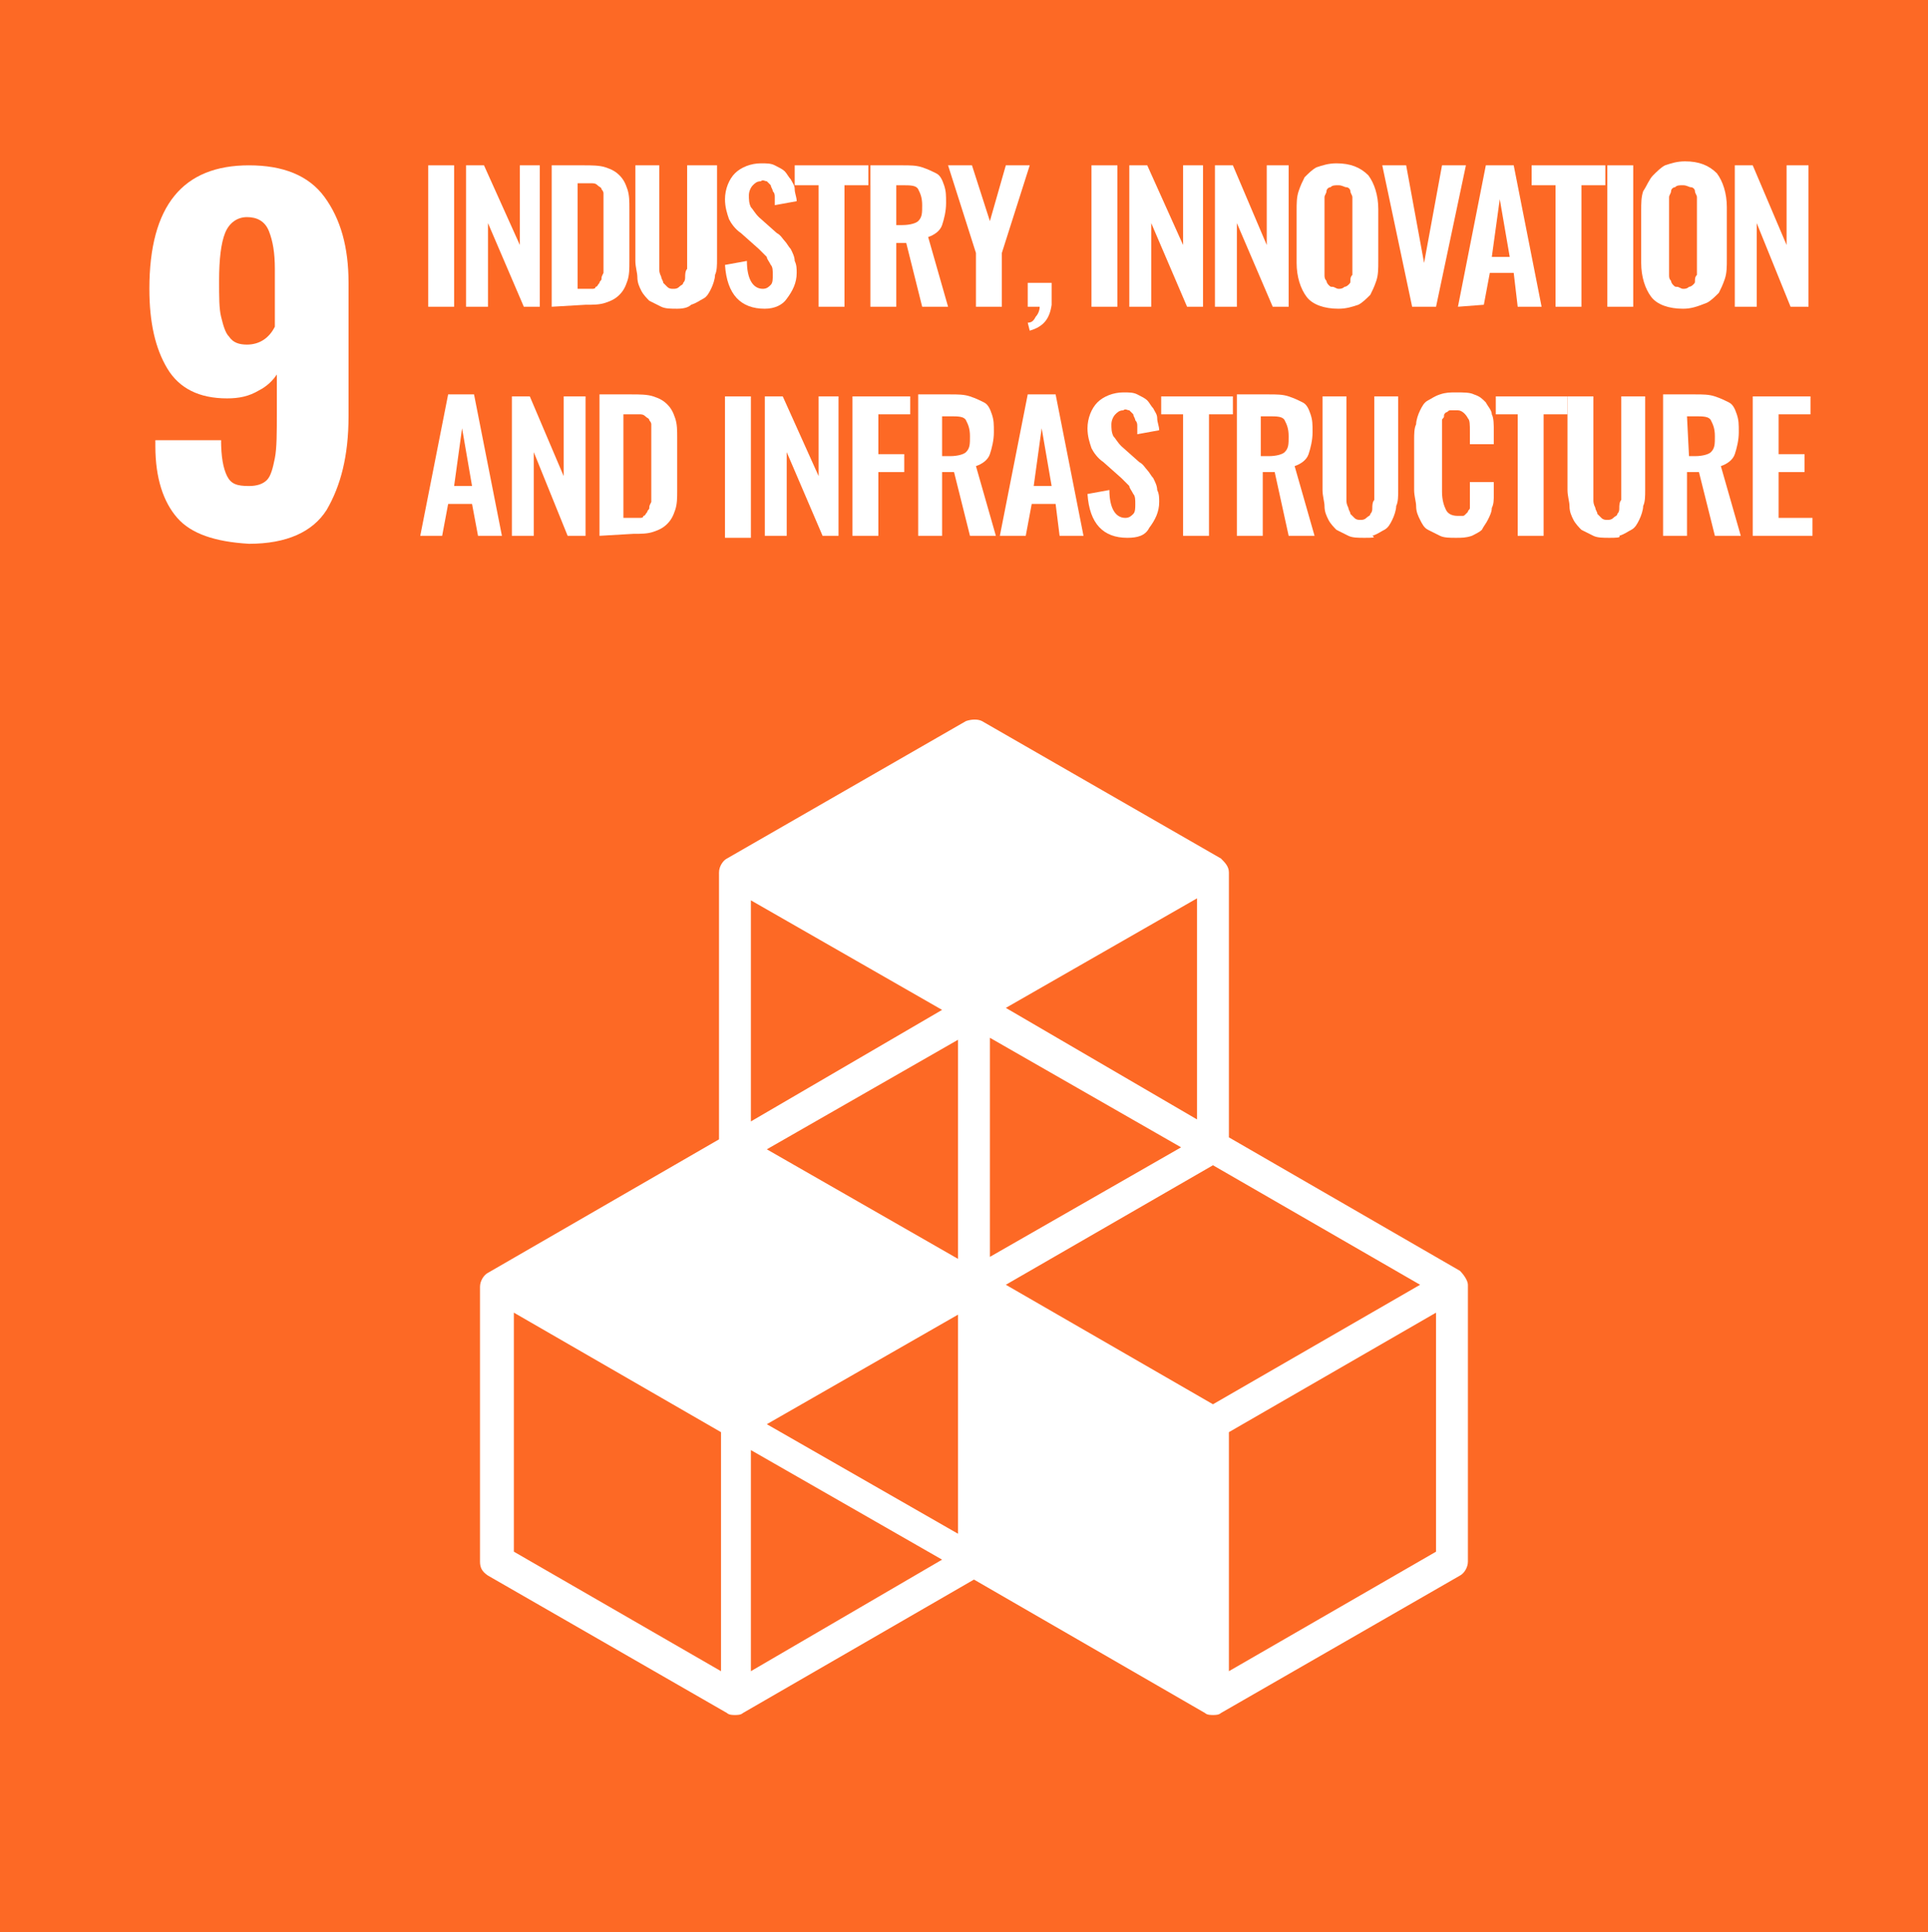 <?xml version="1.0" encoding="utf-8"?>
<!-- Generator: Adobe Illustrator 24.2.3, SVG Export Plug-In . SVG Version: 6.00 Build 0)  -->
<svg version="1.0" id="Capa_1" xmlns="http://www.w3.org/2000/svg" xmlns:xlink="http://www.w3.org/1999/xlink" x="0px" y="0px"
	 width="96.8px" height="97px" viewBox="0 0 96.8 97" enable-background="new 0 0 96.8 97" xml:space="preserve">
<rect fill="#FD6925" width="96.8" height="97"/>
<g>
	<path fill="#FFFFFF" d="M13.8,16.4v-2.9c0-0.8-0.1-1.4-0.3-1.9s-0.6-0.7-1.1-0.7s-0.9,0.3-1.1,0.8C11.1,12.2,11,13,11,14.1
		c0,0.8,0,1.4,0.1,1.8s0.2,0.8,0.4,1c0.2,0.3,0.5,0.4,0.9,0.4C13,17.3,13.5,17,13.8,16.4 M8.9,26c-0.7-0.8-1.1-2-1.1-3.6v-0.3h3.3
		c0,0.8,0.1,1.4,0.3,1.8s0.5,0.5,1.1,0.5c0.4,0,0.7-0.1,0.9-0.3c0.2-0.2,0.3-0.6,0.4-1.1c0.1-0.5,0.1-1.3,0.1-2.3v-1.9
		c-0.2,0.3-0.5,0.6-0.9,0.8c-0.5,0.3-1,0.4-1.6,0.4c-1.4,0-2.4-0.5-3-1.5s-0.9-2.3-0.9-4c0-4.2,1.7-6.2,5-6.2c1.7,0,3,0.5,3.8,1.6
		s1.2,2.5,1.2,4.3v6.7c0,2-0.4,3.5-1.1,4.7c-0.7,1.1-2,1.7-3.9,1.7C10.8,27.2,9.6,26.8,8.9,26"/>
</g>
<rect x="21.5" y="8.3" fill="#FFFFFF" width="1.3" height="7.1"/>
<polygon fill="#FFFFFF" points="23.4,15.4 23.4,8.3 24.3,8.3 26.1,12.3 26.1,8.3 27.1,8.3 27.1,15.4 26.3,15.4 24.5,11.2 24.5,15.4 
	"/>
<g>
	<path fill="#FFFFFF" d="M29,14.5h0.4c0.1,0,0.2,0,0.3,0c0.1,0,0.2,0,0.2-0.1c0.1,0,0.1-0.1,0.2-0.2c0-0.1,0.1-0.1,0.1-0.2
		c0-0.1,0-0.1,0.1-0.3c0-0.1,0-0.2,0-0.3s0-0.2,0-0.4v-2.6c0-0.2,0-0.3,0-0.4c0-0.1,0-0.2,0-0.3s-0.1-0.2-0.1-0.2
		c0-0.1-0.1-0.1-0.2-0.2s-0.2-0.1-0.3-0.1c-0.1,0-0.2,0-0.4,0H29V14.5z M27.7,15.4V8.3h1.6c0.4,0,0.8,0,1.1,0.1
		c0.3,0.1,0.5,0.2,0.7,0.4s0.3,0.4,0.4,0.7s0.1,0.6,0.1,1v2.6c0,0.4,0,0.7-0.1,1s-0.2,0.5-0.4,0.7c-0.2,0.2-0.4,0.3-0.7,0.4
		c-0.3,0.1-0.6,0.1-1,0.1L27.7,15.4L27.7,15.4z"/>
	<path fill="#FFFFFF" d="M34,15.5c-0.3,0-0.6,0-0.8-0.1s-0.4-0.2-0.6-0.3c-0.1-0.1-0.3-0.3-0.4-0.5c-0.1-0.2-0.2-0.4-0.2-0.7
		c0-0.2-0.1-0.5-0.1-0.8V8.3h1.2v4.8c0,0.2,0,0.3,0,0.4c0,0.1,0,0.2,0.1,0.4c0,0.1,0.1,0.2,0.1,0.3c0.1,0.1,0.1,0.1,0.2,0.2
		c0.1,0.1,0.2,0.1,0.3,0.1s0.2,0,0.3-0.1s0.2-0.1,0.2-0.2c0.1-0.1,0.1-0.2,0.1-0.3s0-0.3,0.1-0.4c0-0.1,0-0.3,0-0.4V8.3H36V13
		c0,0.3,0,0.6-0.1,0.8c0,0.2-0.1,0.5-0.2,0.7c-0.1,0.2-0.2,0.4-0.4,0.5s-0.3,0.2-0.6,0.3C34.6,15.4,34.4,15.5,34,15.5"/>
	<path fill="#FFFFFF" d="M38.4,15.5c-1.2,0-1.9-0.7-2-2.2l1.1-0.2c0,0.9,0.3,1.4,0.8,1.4c0.2,0,0.3-0.1,0.4-0.2
		c0.1-0.1,0.1-0.3,0.1-0.5s0-0.4-0.1-0.5c-0.1-0.2-0.2-0.3-0.2-0.4c-0.1-0.1-0.2-0.2-0.4-0.4l-0.9-0.8c-0.3-0.2-0.5-0.5-0.6-0.7
		c-0.1-0.3-0.2-0.6-0.2-1c0-0.5,0.2-1,0.5-1.3s0.8-0.5,1.3-0.5c0.3,0,0.5,0,0.7,0.1s0.4,0.2,0.5,0.3s0.2,0.3,0.3,0.4
		c0.1,0.2,0.2,0.3,0.2,0.5S40,9.9,40,10.1l-1.1,0.2c0-0.1,0-0.3,0-0.4c0-0.1,0-0.2-0.1-0.3c0-0.1-0.1-0.2-0.1-0.3
		c-0.1-0.1-0.1-0.1-0.2-0.2c-0.1,0-0.2-0.1-0.3,0c-0.2,0-0.3,0.1-0.4,0.2c-0.1,0.1-0.2,0.3-0.2,0.5s0,0.4,0.1,0.6
		c0.1,0.1,0.2,0.3,0.4,0.5l0.9,0.8c0.2,0.1,0.3,0.3,0.4,0.4c0.1,0.1,0.2,0.3,0.3,0.4c0.1,0.2,0.2,0.4,0.2,0.6
		c0.1,0.2,0.1,0.4,0.1,0.6c0,0.5-0.2,0.9-0.5,1.3C39.3,15.3,38.9,15.5,38.4,15.5"/>
</g>
<polygon fill="#FFFFFF" points="41.1,15.4 41.1,9.3 39.9,9.3 39.9,8.3 43.6,8.3 43.6,9.3 42.4,9.3 42.4,15.4 "/>
<g>
	<path fill="#FFFFFF" d="M45,11.3h0.3c0.4,0,0.7-0.1,0.8-0.2c0.2-0.2,0.2-0.4,0.2-0.8c0-0.4-0.1-0.6-0.2-0.8
		c-0.1-0.2-0.4-0.2-0.8-0.2H45V11.3z M43.7,15.4V8.3h1.6c0.4,0,0.7,0,1,0.1s0.5,0.2,0.7,0.3s0.3,0.3,0.4,0.6s0.1,0.5,0.1,0.9
		s-0.1,0.8-0.2,1.1c-0.1,0.3-0.4,0.5-0.7,0.6l1,3.5h-1.3l-0.8-3.2H45v3.2C45,15.4,43.7,15.4,43.7,15.4z"/>
</g>
<polygon fill="#FFFFFF" points="49,15.4 49,12.7 47.6,8.3 48.8,8.3 49.7,11.1 50.5,8.3 51.7,8.3 50.3,12.7 50.3,15.4 "/>
<g>
	<path fill="#FFFFFF" d="M51.7,16.6l-0.1-0.4c0.2,0,0.3-0.1,0.4-0.3c0.1-0.1,0.2-0.3,0.2-0.5h-0.6v-1.2h1.2v1.1
		C52.7,16,52.4,16.4,51.7,16.6"/>
</g>
<rect x="54.8" y="8.3" fill="#FFFFFF" width="1.3" height="7.1"/>
<polygon fill="#FFFFFF" points="56.7,15.4 56.7,8.3 57.6,8.3 59.4,12.3 59.4,8.3 60.4,8.3 60.4,15.4 59.6,15.4 57.8,11.2 57.8,15.4 
	"/>
<polygon fill="#FFFFFF" points="61,15.4 61,8.3 61.9,8.3 63.6,12.3 63.6,8.3 64.7,8.3 64.7,15.4 63.9,15.4 62.1,11.2 62.1,15.4 "/>
<g>
	<path fill="#FFFFFF" d="M66.9,14.4c0.1,0,0.2,0.1,0.3,0.1s0.2,0,0.3-0.1c0.1,0,0.2-0.1,0.2-0.1c0.1-0.1,0.1-0.1,0.1-0.2
		c0-0.1,0-0.2,0.1-0.3c0-0.1,0-0.2,0-0.3v-3.2c0-0.2,0-0.3,0-0.4c0-0.1-0.1-0.2-0.1-0.3s-0.1-0.2-0.2-0.2s-0.2-0.1-0.4-0.1
		c-0.2,0-0.3,0-0.4,0.1c-0.1,0-0.2,0.1-0.2,0.2c0,0.1-0.1,0.2-0.1,0.3s0,0.3,0,0.4v3.2c0,0.1,0,0.2,0,0.3s0,0.2,0.1,0.3
		c0,0.1,0.1,0.2,0.1,0.2C66.8,14.4,66.8,14.4,66.9,14.4 M67.2,15.5c-0.7,0-1.3-0.2-1.6-0.6c-0.3-0.4-0.5-1-0.5-1.7v-2.6
		c0-0.4,0-0.7,0.1-1s0.2-0.5,0.3-0.7c0.2-0.2,0.4-0.4,0.6-0.5c0.3-0.1,0.6-0.2,1-0.2c0.7,0,1.2,0.2,1.6,0.6c0.3,0.4,0.5,1,0.5,1.7
		v2.6c0,0.4,0,0.7-0.1,1s-0.2,0.5-0.3,0.7c-0.2,0.2-0.4,0.4-0.6,0.5C67.9,15.4,67.6,15.5,67.2,15.5"/>
</g>
<polygon fill="#FFFFFF" points="70.9,15.4 69.4,8.3 70.6,8.3 71.5,13.2 72.4,8.3 73.6,8.3 72.1,15.4 "/>
<path fill="#FFFFFF" d="M74.9,12.9h0.9L75.3,10L74.9,12.9z M73.2,15.4l1.4-7.1H76l1.4,7.1h-1.2L76,13.7h-1.2l-0.3,1.6L73.2,15.4
	L73.2,15.4z"/>
<polygon fill="#FFFFFF" points="78.1,15.4 78.1,9.3 76.9,9.3 76.9,8.3 80.6,8.3 80.6,9.3 79.4,9.3 79.4,15.4 "/>
<rect x="80.7" y="8.3" fill="#FFFFFF" width="1.3" height="7.1"/>
<g>
	<path fill="#FFFFFF" d="M84.2,14.4c0.1,0,0.2,0.1,0.3,0.1s0.2,0,0.3-0.1c0.1,0,0.2-0.1,0.2-0.1c0.1-0.1,0.1-0.1,0.1-0.2
		c0-0.1,0-0.2,0.1-0.3c0-0.1,0-0.2,0-0.3v-3.2c0-0.2,0-0.3,0-0.4c0-0.1-0.1-0.2-0.1-0.3S85,9.4,84.9,9.4s-0.2-0.1-0.4-0.1
		c-0.2,0-0.3,0-0.4,0.1c-0.1,0-0.2,0.1-0.2,0.2c0,0.1-0.1,0.2-0.1,0.3s0,0.3,0,0.4v3.2c0,0.1,0,0.2,0,0.3s0,0.2,0.1,0.3
		c0,0.1,0.1,0.2,0.1,0.2C84.1,14.4,84.1,14.4,84.2,14.4 M84.5,15.5c-0.7,0-1.3-0.2-1.6-0.6c-0.3-0.4-0.5-1-0.5-1.7v-2.6
		c0-0.4,0-0.7,0.1-1C82.7,9.3,82.8,9,83,8.8s0.4-0.4,0.6-0.5c0.3-0.1,0.6-0.2,1-0.2c0.7,0,1.2,0.2,1.6,0.6c0.3,0.4,0.5,1,0.5,1.7V13
		c0,0.4,0,0.7-0.1,1s-0.2,0.5-0.3,0.7c-0.2,0.2-0.4,0.4-0.6,0.5C85.2,15.4,84.9,15.5,84.5,15.5"/>
</g>
<polygon fill="#FFFFFF" points="87.1,15.4 87.1,8.3 88,8.3 89.7,12.3 89.7,8.3 90.8,8.3 90.8,15.4 89.9,15.4 88.2,11.2 88.2,15.4 
	"/>
<path fill="#FFFFFF" d="M22.8,24.4h0.9l-0.5-2.9L22.8,24.4z M21.1,26.9l1.4-7.1h1.3l1.4,7.1H24l-0.3-1.6h-1.2l-0.3,1.6H21.1z"/>
<polygon fill="#FFFFFF" points="25.7,26.9 25.7,19.9 26.6,19.9 28.3,23.9 28.3,19.9 29.4,19.9 29.4,26.9 28.5,26.9 26.8,22.7 
	26.8,26.9 "/>
<g>
	<path fill="#FFFFFF" d="M31.4,26h0.4c0.1,0,0.2,0,0.3,0s0.2,0,0.2-0.1c0.1,0,0.1-0.1,0.2-0.2c0-0.1,0.1-0.1,0.1-0.2s0-0.1,0.1-0.3
		c0-0.1,0-0.2,0-0.3c0-0.1,0-0.2,0-0.4V22c0-0.2,0-0.3,0-0.4s0-0.2,0-0.3s-0.1-0.2-0.1-0.2c0-0.1-0.1-0.1-0.2-0.2s-0.2-0.1-0.3-0.1
		c-0.1,0-0.2,0-0.4,0h-0.4V26H31.4z M30.1,26.9v-7.1h1.6c0.4,0,0.8,0,1.1,0.1s0.5,0.2,0.7,0.4c0.2,0.2,0.3,0.4,0.4,0.7
		c0.1,0.3,0.1,0.6,0.1,1v2.6c0,0.4,0,0.7-0.1,1s-0.2,0.5-0.4,0.7s-0.4,0.3-0.7,0.4s-0.6,0.1-1,0.1L30.1,26.9L30.1,26.9z"/>
</g>
<rect x="36.4" y="19.9" fill="#FFFFFF" width="1.3" height="7.1"/>
<polygon fill="#FFFFFF" points="38.4,26.9 38.4,19.9 39.3,19.9 41.1,23.9 41.1,19.9 42.1,19.9 42.1,26.9 41.3,26.9 39.5,22.7 
	39.5,26.9 "/>
<polygon fill="#FFFFFF" points="42.8,26.9 42.8,19.9 45.7,19.9 45.7,20.8 44.1,20.8 44.1,22.8 45.4,22.8 45.4,23.7 44.1,23.7 
	44.1,26.9 "/>
<g>
	<path fill="#FFFFFF" d="M47.4,22.9h0.3c0.4,0,0.7-0.1,0.8-0.2c0.2-0.2,0.2-0.4,0.2-0.8s-0.1-0.6-0.2-0.8c-0.1-0.2-0.4-0.2-0.8-0.2
		h-0.4v2H47.4z M46.1,26.9v-7.1h1.6c0.4,0,0.7,0,1,0.1s0.5,0.2,0.7,0.3c0.2,0.1,0.3,0.3,0.4,0.6s0.1,0.5,0.1,0.9s-0.1,0.8-0.2,1.1
		c-0.1,0.3-0.4,0.5-0.7,0.6l1,3.5h-1.3l-0.8-3.2h-0.6v3.2H46.1z"/>
</g>
<path fill="#FFFFFF" d="M51.9,24.4h0.9l-0.5-2.9L51.9,24.4z M50.2,26.9l1.4-7.1H53l1.4,7.1h-1.2L53,25.3h-1.2l-0.3,1.6H50.2z"/>
<g>
	<path fill="#FFFFFF" d="M56.6,27c-1.2,0-1.9-0.7-2-2.2l1.1-0.2c0,0.9,0.3,1.4,0.8,1.4c0.2,0,0.3-0.1,0.4-0.2
		c0.1-0.1,0.1-0.3,0.1-0.5s0-0.4-0.1-0.5c-0.1-0.2-0.2-0.3-0.2-0.4c-0.1-0.1-0.2-0.2-0.4-0.4l-0.9-0.8c-0.3-0.2-0.5-0.5-0.6-0.7
		c-0.1-0.3-0.2-0.6-0.2-1c0-0.5,0.2-1,0.5-1.3s0.8-0.5,1.3-0.5c0.3,0,0.5,0,0.7,0.1s0.4,0.2,0.5,0.3c0.1,0.1,0.2,0.3,0.3,0.4
		c0.1,0.2,0.2,0.3,0.2,0.5s0.1,0.4,0.1,0.6l-1.1,0.2c0-0.1,0-0.3,0-0.4s0-0.2-0.1-0.3c0-0.1-0.1-0.2-0.1-0.3
		c-0.1-0.1-0.1-0.1-0.2-0.2c-0.1,0-0.2-0.1-0.3,0c-0.2,0-0.3,0.1-0.4,0.2c-0.1,0.1-0.2,0.3-0.2,0.5s0,0.4,0.1,0.6
		c0.1,0.1,0.2,0.3,0.4,0.5l0.9,0.8c0.2,0.1,0.3,0.3,0.4,0.4c0.1,0.1,0.2,0.3,0.3,0.4c0.1,0.2,0.2,0.4,0.2,0.6
		c0.1,0.2,0.1,0.4,0.1,0.6c0,0.5-0.2,0.9-0.5,1.3C57.5,26.9,57.1,27,56.6,27"/>
</g>
<polygon fill="#FFFFFF" points="59.4,26.9 59.4,20.8 58.3,20.8 58.3,19.9 61.9,19.9 61.9,20.8 60.7,20.8 60.7,26.9 "/>
<g>
	<path fill="#FFFFFF" d="M63.4,22.9h0.3c0.4,0,0.7-0.1,0.8-0.2c0.2-0.2,0.2-0.4,0.2-0.8s-0.1-0.6-0.2-0.8c-0.1-0.2-0.4-0.2-0.8-0.2
		h-0.4v2H63.4z M62.1,26.9v-7.1h1.6c0.4,0,0.7,0,1,0.1s0.5,0.2,0.7,0.3c0.2,0.1,0.3,0.3,0.4,0.6s0.1,0.5,0.1,0.9s-0.1,0.8-0.2,1.1
		c-0.1,0.3-0.4,0.5-0.7,0.6l1,3.5h-1.3L64,23.7h-0.6v3.2C63.4,26.9,62.1,26.9,62.1,26.9z"/>
	<path fill="#FFFFFF" d="M68.5,27c-0.3,0-0.6,0-0.8-0.1s-0.4-0.2-0.6-0.3c-0.1-0.1-0.3-0.3-0.4-0.5s-0.2-0.4-0.2-0.7
		c0-0.2-0.1-0.5-0.1-0.8v-4.7h1.2v4.8c0,0.2,0,0.3,0,0.4s0,0.2,0.1,0.4c0,0.1,0.1,0.2,0.1,0.3c0.1,0.1,0.1,0.1,0.2,0.2
		s0.2,0.1,0.3,0.1c0.1,0,0.2,0,0.3-0.1c0.1-0.1,0.2-0.1,0.2-0.2c0.1-0.1,0.1-0.2,0.1-0.3c0-0.1,0-0.3,0.1-0.4c0-0.1,0-0.3,0-0.4
		v-4.8h1.2v4.7c0,0.3,0,0.6-0.1,0.8c0,0.2-0.1,0.5-0.2,0.7s-0.2,0.4-0.4,0.5s-0.3,0.2-0.6,0.3C69.1,27,68.9,27,68.5,27"/>
	<path fill="#FFFFFF" d="M73.1,27c-0.3,0-0.6,0-0.8-0.1c-0.2-0.1-0.4-0.2-0.6-0.3c-0.2-0.1-0.3-0.3-0.4-0.5s-0.2-0.4-0.2-0.7
		c0-0.2-0.1-0.5-0.1-0.8v-2.5c0-0.3,0-0.6,0.1-0.8c0-0.2,0.1-0.5,0.2-0.7s0.2-0.4,0.4-0.5c0.2-0.1,0.3-0.2,0.6-0.3s0.5-0.1,0.8-0.1
		c0.4,0,0.7,0,0.9,0.1c0.3,0.1,0.4,0.2,0.6,0.4c0.1,0.2,0.3,0.4,0.3,0.6C75,21,75,21.3,75,21.7v0.6h-1.2v-0.6c0-0.4,0-0.6-0.1-0.7
		c-0.1-0.2-0.3-0.4-0.5-0.4h-0.1c-0.1,0-0.2,0-0.3,0c-0.1,0-0.1,0.1-0.2,0.1c-0.1,0.1-0.1,0.1-0.1,0.2s-0.1,0.1-0.1,0.2s0,0.2,0,0.3
		c0,0.1,0,0.2,0,0.3v3c0,0.4,0.1,0.7,0.2,0.9c0.1,0.2,0.3,0.3,0.6,0.3c0.1,0,0.2,0,0.2,0c0.1,0,0.1,0,0.2-0.1l0.1-0.1
		c0-0.1,0.1-0.1,0.1-0.2s0-0.1,0-0.2s0-0.2,0-0.2c0-0.1,0-0.2,0-0.3v-0.6H75v0.6c0,0.3,0,0.5-0.1,0.7c0,0.2-0.1,0.4-0.2,0.6
		s-0.2,0.3-0.3,0.5c-0.1,0.1-0.3,0.2-0.5,0.3C73.6,27,73.4,27,73.1,27"/>
</g>
<polygon fill="#FFFFFF" points="76.2,26.9 76.2,20.8 75.1,20.8 75.1,19.9 78.7,19.9 78.7,20.8 77.5,20.8 77.5,26.9 "/>
<g>
	<path fill="#FFFFFF" d="M80.8,27c-0.3,0-0.6,0-0.8-0.1s-0.4-0.2-0.6-0.3c-0.1-0.1-0.3-0.3-0.4-0.5s-0.2-0.4-0.2-0.7
		c0-0.2-0.1-0.5-0.1-0.8v-4.7H80v4.8c0,0.2,0,0.3,0,0.4s0,0.2,0.1,0.4c0,0.1,0.1,0.2,0.1,0.3c0.1,0.1,0.1,0.1,0.2,0.2
		s0.2,0.1,0.3,0.1c0.1,0,0.2,0,0.3-0.1c0.1-0.1,0.2-0.1,0.2-0.2c0.1-0.1,0.1-0.2,0.1-0.3c0-0.1,0-0.3,0.1-0.4c0-0.1,0-0.3,0-0.4
		v-4.8h1.2v4.7c0,0.3,0,0.6-0.1,0.8c0,0.2-0.1,0.5-0.2,0.7s-0.2,0.4-0.4,0.5s-0.3,0.2-0.6,0.3C81.4,27,81.1,27,80.8,27"/>
	<path fill="#FFFFFF" d="M84.8,22.9h0.3c0.4,0,0.7-0.1,0.8-0.2c0.2-0.2,0.2-0.4,0.2-0.8s-0.1-0.6-0.2-0.8c-0.1-0.2-0.4-0.2-0.8-0.2
		h-0.4L84.8,22.9L84.8,22.9z M83.5,26.9v-7.1h1.6c0.4,0,0.7,0,1,0.1s0.5,0.2,0.7,0.3c0.2,0.1,0.3,0.3,0.4,0.6s0.1,0.5,0.1,0.9
		s-0.1,0.8-0.2,1.1c-0.1,0.3-0.4,0.5-0.7,0.6l1,3.5h-1.3l-0.8-3.2h-0.6v3.2H83.5z"/>
</g>
<polygon fill="#FFFFFF" points="88,26.9 88,19.9 90.9,19.9 90.9,20.8 89.3,20.8 89.3,22.8 90.6,22.8 90.6,23.7 89.3,23.7 89.3,26 
	91,26 91,26.9 "/>
<path fill="#FFFFFF" d="M72.1,77.9l-10.4,6v-12l10.4-6V77.9z M37.7,83.9V72.8l9.6,5.5L37.7,83.9z M36.2,83.9l-10.4-6v-12l10.4,6
	V83.9z M47.3,50.7l-9.6,5.6V45.2L47.3,50.7z M60.1,56.2l-9.6-5.6l9.6-5.5V56.2z M50.5,64.5l10.4-6l10.4,6l-10.4,6L50.5,64.5z
	 M48.1,63.2l-9.6-5.5l9.6-5.5V63.2z M59.3,57.6l-9.6,5.5v-11L59.3,57.6z M48.1,77l-9.6-5.5l9.6-5.5V77z M73.3,63.8l-11.6-6.7V43.8
	c0-0.3-0.2-0.5-0.4-0.7l-12-6.9c-0.2-0.1-0.5-0.1-0.8,0l-12,6.9c-0.2,0.1-0.4,0.4-0.4,0.7v13.4l-11.6,6.7c-0.2,0.1-0.4,0.4-0.4,0.7
	v13.8c0,0.3,0.1,0.5,0.4,0.7l12,6.9c0.1,0.1,0.3,0.1,0.4,0.1c0.1,0,0.3,0,0.4-0.1l11.6-6.7L60.5,86c0.1,0.1,0.3,0.1,0.4,0.1
	c0.1,0,0.3,0,0.4-0.1l12-6.9c0.2-0.1,0.4-0.4,0.4-0.7V64.5C73.7,64.3,73.5,64,73.3,63.8"/>
</svg>
